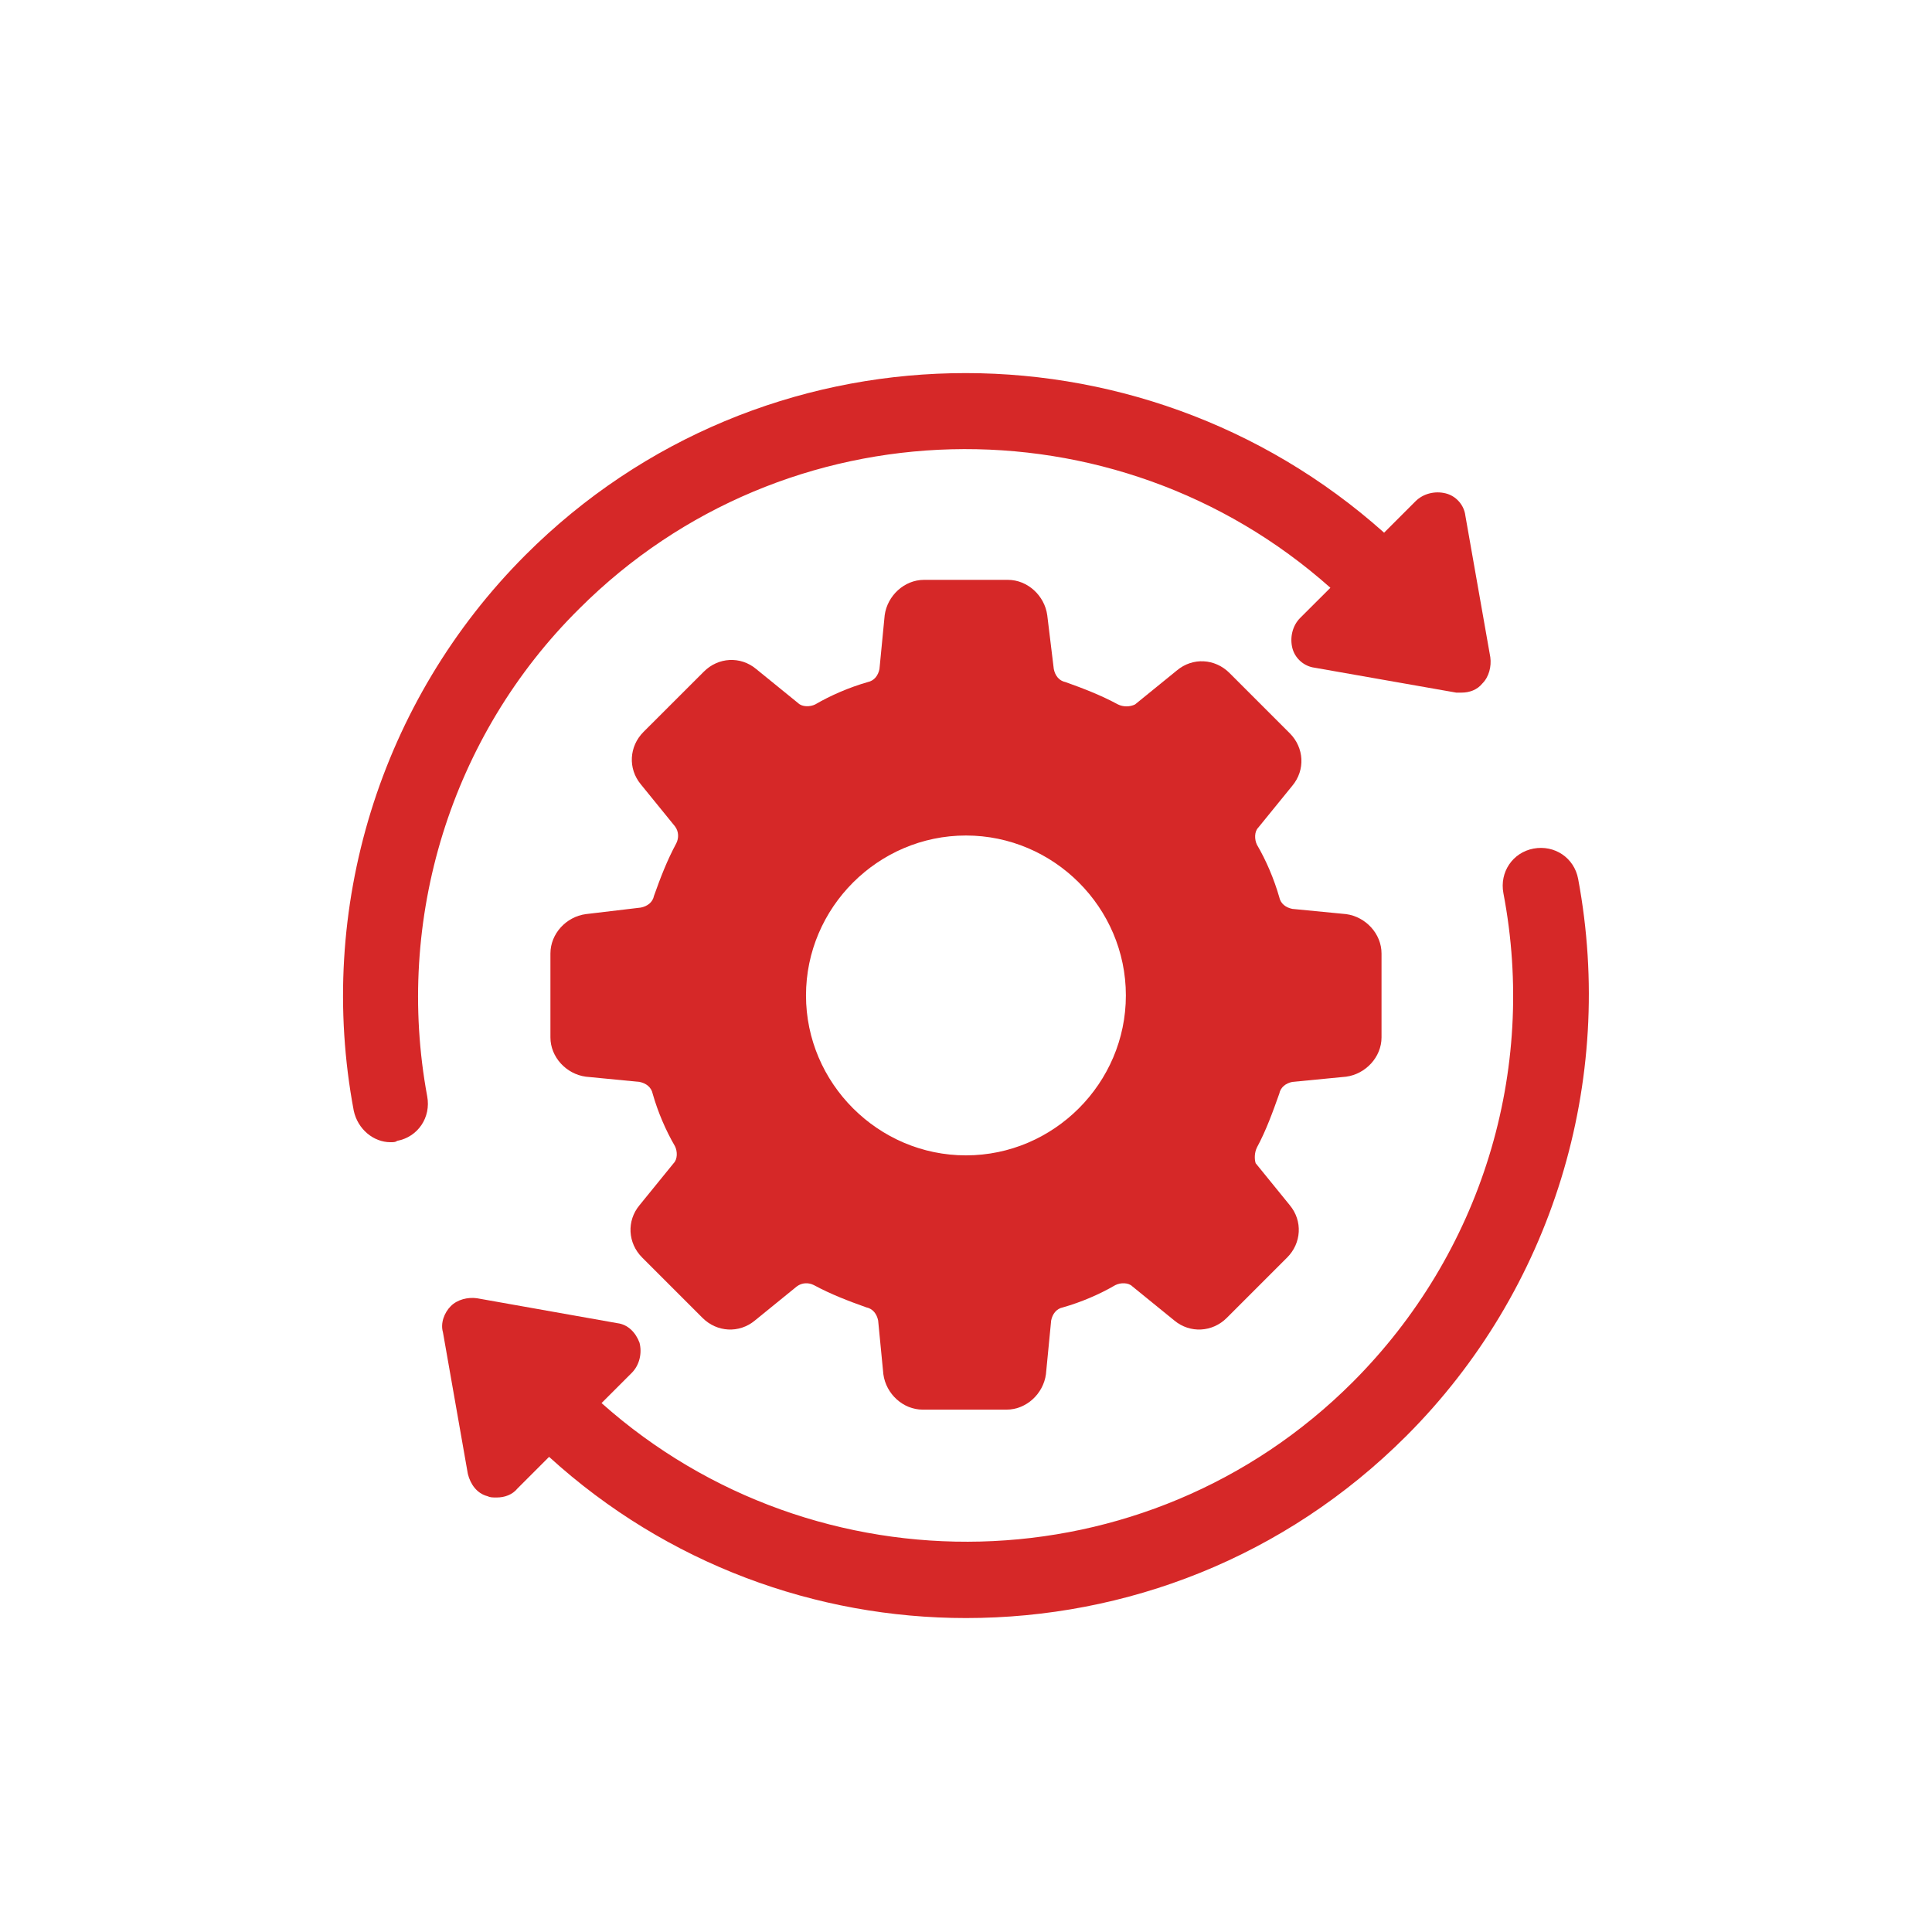 <svg xmlns="http://www.w3.org/2000/svg" xmlns:xlink="http://www.w3.org/1999/xlink" width="160" zoomAndPan="magnify" viewBox="0 0 120 120" height="160" preserveAspectRatio="xMidYMid meet" version="1.0"><defs><clipPath id="236b3eb058"><path d="M 27 52 L 99 52 L 99 100.488 L 27 100.488 Z M 27 52 " clip-rule="nonzero"/></clipPath></defs><path fill="#d62828" d="M 79.457 67.934 C 79.539 67.527 79.863 67.281 80.27 67.199 L 83.609 66.875 C 84.828 66.711 85.809 65.652 85.809 64.434 L 85.809 59.223 C 85.809 58 84.828 56.941 83.609 56.777 L 80.27 56.453 C 79.863 56.371 79.539 56.129 79.457 55.723 C 79.129 54.582 78.641 53.441 78.07 52.465 C 77.91 52.137 77.91 51.648 78.152 51.406 L 80.27 48.801 C 81.086 47.824 81.004 46.438 80.109 45.543 L 76.363 41.797 C 75.465 40.902 74.082 40.82 73.105 41.637 L 70.5 43.754 C 70.176 43.914 69.766 43.914 69.441 43.754 C 68.383 43.184 67.324 42.773 66.184 42.367 C 65.777 42.285 65.535 41.961 65.453 41.555 L 65.047 38.215 C 64.883 36.996 63.824 36.016 62.602 36.016 L 57.391 36.016 C 56.172 36.016 55.113 36.996 54.949 38.215 L 54.625 41.555 C 54.543 41.961 54.297 42.285 53.891 42.367 C 52.75 42.695 51.609 43.184 50.633 43.754 C 50.309 43.914 49.82 43.914 49.574 43.672 L 46.969 41.555 C 45.992 40.738 44.609 40.82 43.715 41.719 L 39.969 45.461 C 39.074 46.359 38.992 47.742 39.805 48.719 L 41.922 51.324 C 42.168 51.648 42.168 52.059 42.004 52.383 C 41.434 53.441 41.027 54.5 40.621 55.641 C 40.539 56.047 40.211 56.289 39.805 56.371 L 36.387 56.777 C 35.164 56.941 34.188 58 34.188 59.223 L 34.188 64.434 C 34.188 65.652 35.164 66.711 36.387 66.875 L 39.723 67.199 C 40.129 67.281 40.457 67.527 40.539 67.934 C 40.863 69.074 41.352 70.215 41.922 71.191 C 42.086 71.516 42.086 72.004 41.84 72.25 L 39.723 74.855 C 38.91 75.832 38.992 77.215 39.887 78.109 L 43.633 81.855 C 44.527 82.75 45.91 82.832 46.887 82.02 L 49.492 79.902 C 49.82 79.656 50.227 79.656 50.551 79.82 C 51.609 80.391 52.668 80.797 53.809 81.203 C 54.215 81.285 54.461 81.613 54.543 82.02 L 54.867 85.355 C 55.031 86.578 56.09 87.555 57.309 87.555 L 62.52 87.555 C 63.742 87.555 64.801 86.578 64.965 85.355 L 65.289 82.02 C 65.371 81.613 65.613 81.285 66.023 81.203 C 67.16 80.879 68.301 80.391 69.277 79.82 C 69.605 79.656 70.094 79.656 70.336 79.902 L 72.941 82.02 C 73.918 82.832 75.305 82.75 76.199 81.855 L 79.945 78.109 C 80.84 77.215 80.922 75.832 80.109 74.855 L 77.992 72.25 C 77.91 72.004 77.91 71.598 78.07 71.273 C 78.641 70.215 79.051 69.074 79.457 67.934 Z M 59.996 71.762 C 54.543 71.762 50.062 67.281 50.062 61.828 C 50.062 56.371 54.543 51.895 59.996 51.895 C 65.453 51.895 69.93 56.371 69.93 61.828 C 69.93 67.281 65.453 71.762 59.996 71.762 Z M 59.996 71.762 " fill-opacity="1" fill-rule="nonzero"/><path fill="#d62828" d="M 35.977 37.809 C 48.762 25.027 69.277 24.617 82.633 36.508 L 80.758 38.379 C 80.27 38.867 80.109 39.602 80.27 40.25 C 80.434 40.902 81.004 41.391 81.656 41.473 L 90.449 43.02 C 90.527 43.02 90.691 43.02 90.773 43.02 C 91.262 43.02 91.75 42.855 92.074 42.449 C 92.484 42.043 92.645 41.391 92.566 40.82 L 91.016 32.027 C 90.938 31.375 90.449 30.809 89.797 30.645 C 89.145 30.48 88.414 30.645 87.922 31.133 L 85.969 33.086 C 70.746 19.488 47.297 19.816 32.641 34.469 C 23.602 43.508 19.613 56.453 21.973 68.992 C 22.219 70.133 23.195 70.945 24.254 70.945 C 24.418 70.945 24.578 70.945 24.66 70.863 C 25.965 70.621 26.777 69.398 26.535 68.098 C 24.5 57.105 28 45.707 35.977 37.809 Z M 35.977 37.809 " fill-opacity="1" fill-rule="nonzero"/><g clip-path="url(#236b3eb058)"><path fill="#d62828" d="M 98.02 54.582 C 97.773 53.277 96.555 52.465 95.25 52.707 C 93.949 52.953 93.133 54.176 93.379 55.477 C 95.496 66.551 91.996 77.867 84.016 85.848 C 71.234 98.629 50.715 99.035 37.363 87.148 L 39.234 85.277 C 39.723 84.789 39.887 84.055 39.723 83.402 C 39.48 82.75 38.992 82.262 38.34 82.184 L 29.629 80.637 C 29.059 80.555 28.406 80.715 28 81.125 C 27.594 81.531 27.348 82.184 27.512 82.75 L 29.059 91.547 C 29.219 92.195 29.629 92.766 30.277 92.93 C 30.441 93.012 30.605 93.012 30.848 93.012 C 31.336 93.012 31.824 92.848 32.152 92.441 L 34.105 90.488 C 41.434 97.164 50.715 100.5 59.996 100.5 C 69.93 100.5 79.781 96.758 87.355 89.184 C 96.391 80.145 100.379 67.199 98.02 54.582 Z M 98.02 54.582 " fill-opacity="1" fill-rule="nonzero"/></g></svg>